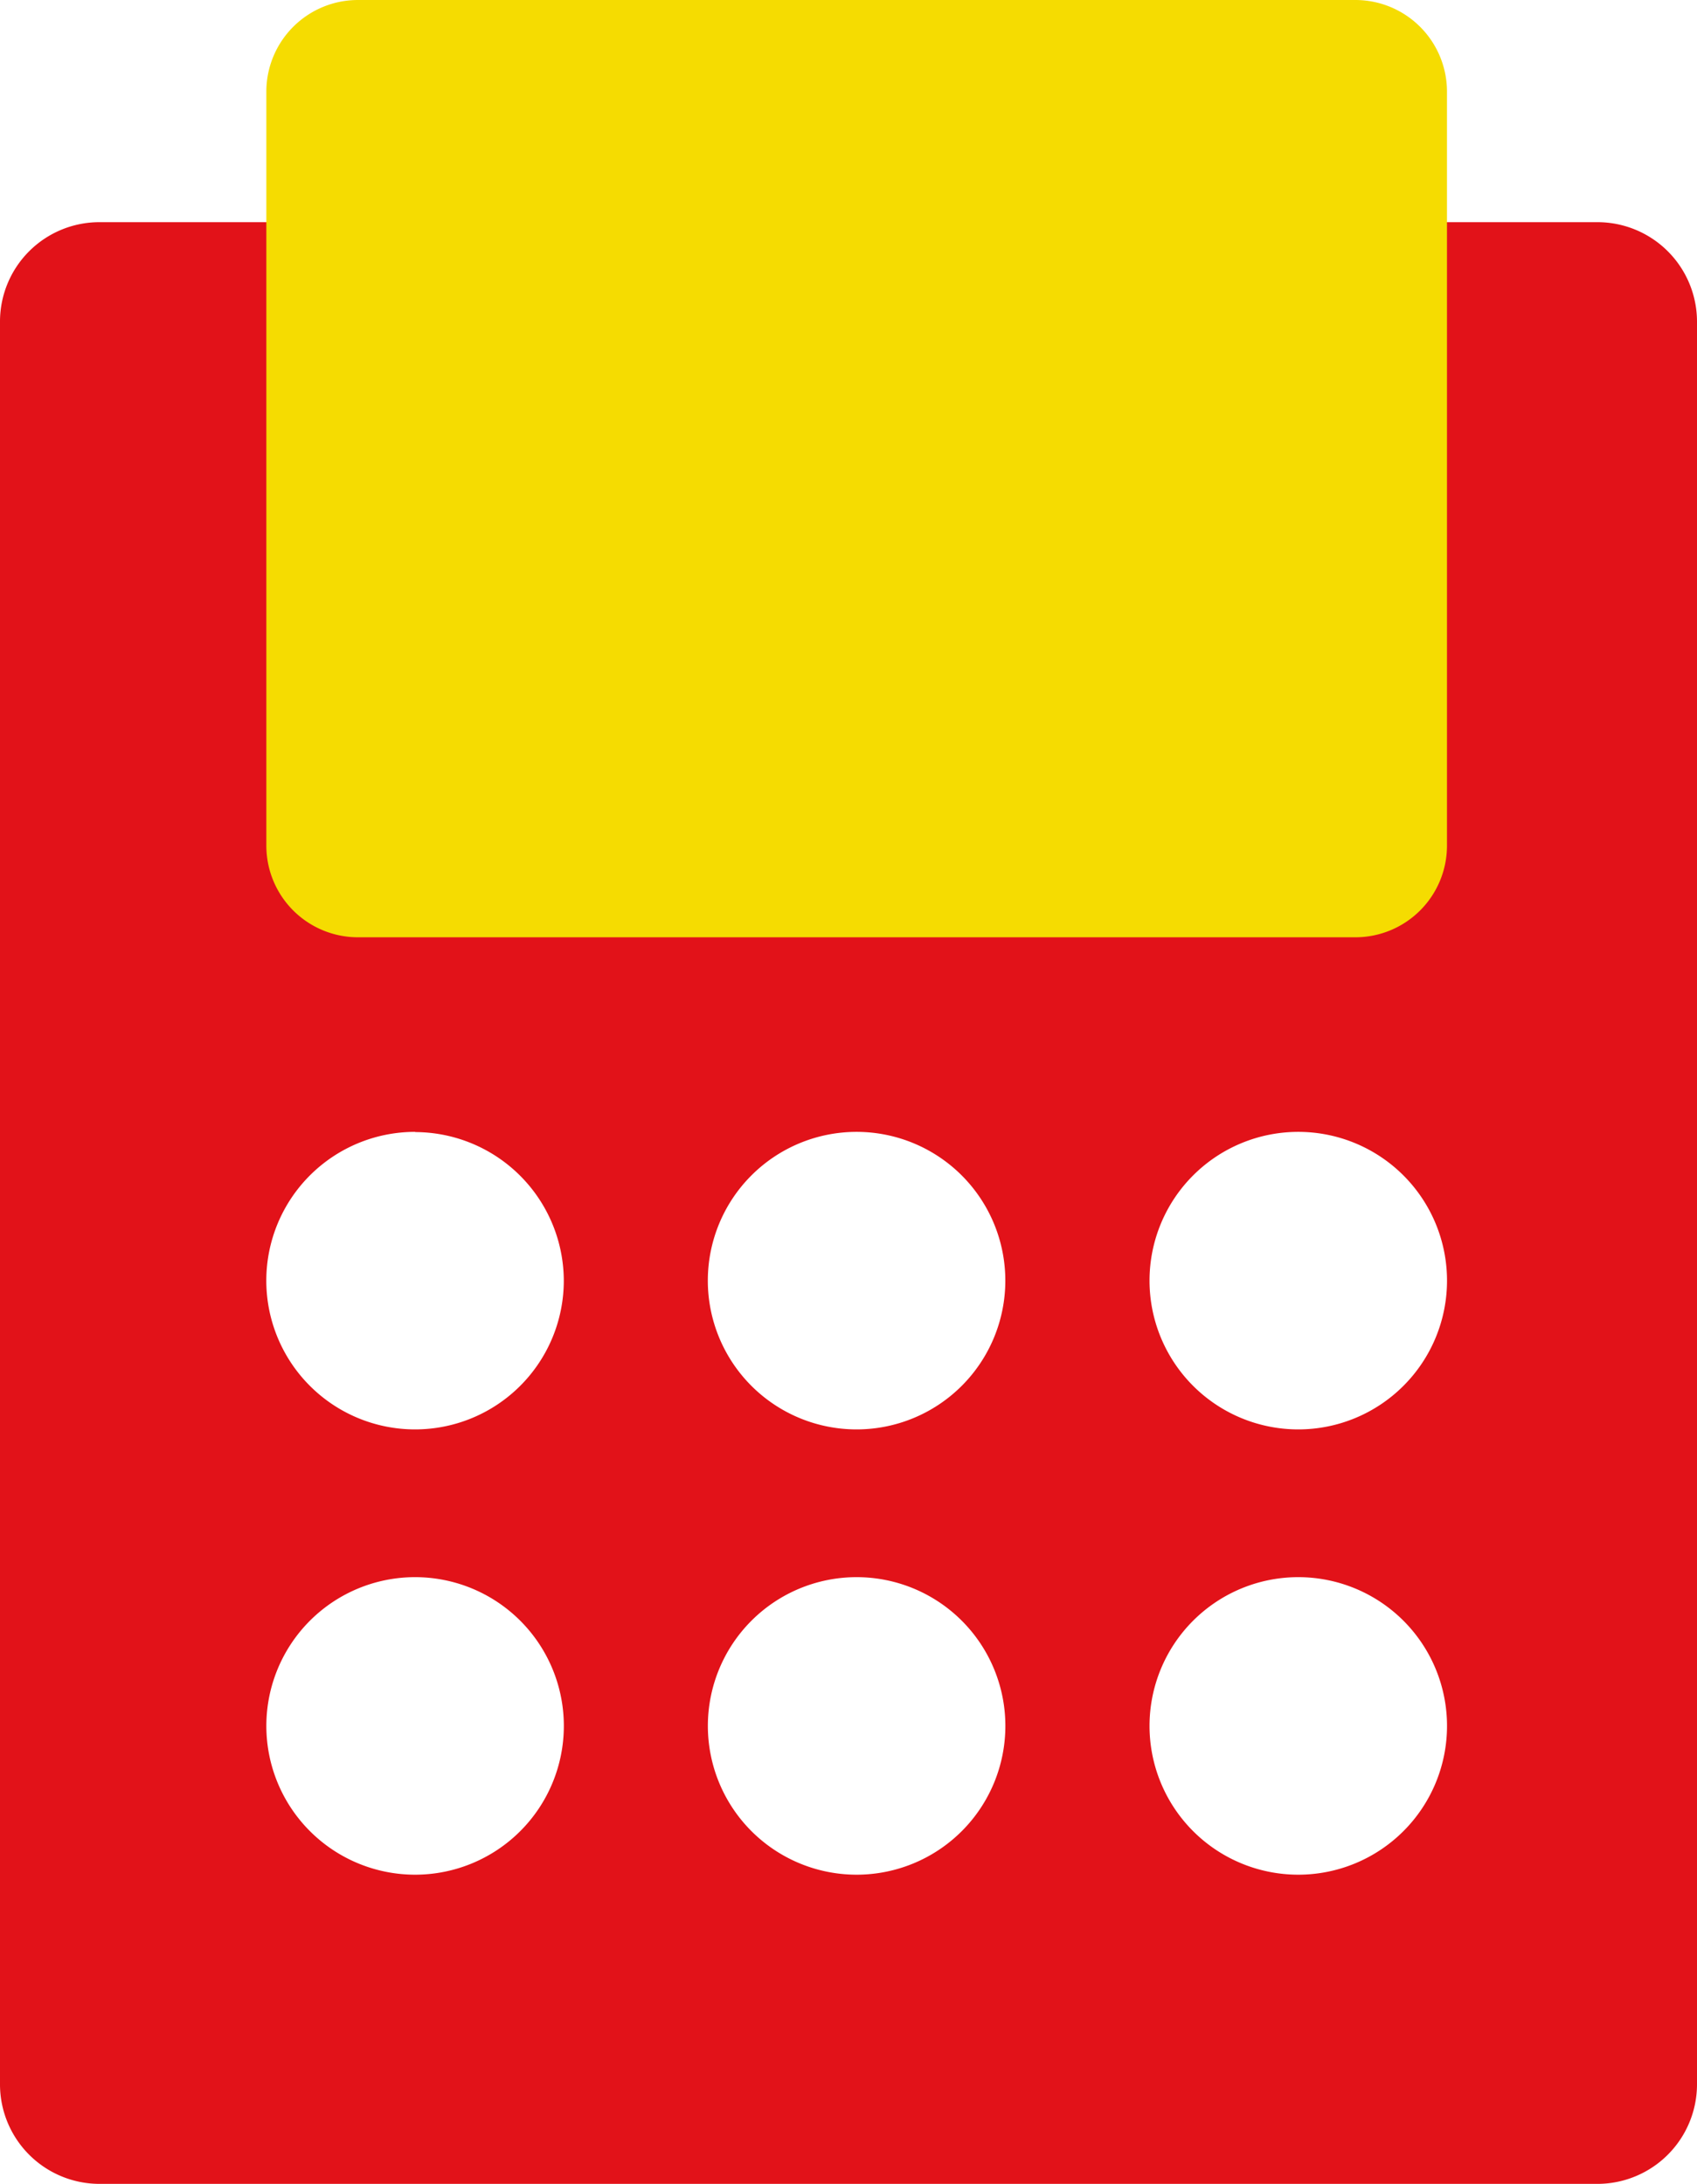<svg id="Component_14_1" data-name="Component 14 – 1" xmlns="http://www.w3.org/2000/svg" width="39.93" height="51.379" viewBox="0 0 39.93 51.379">
  <path id="Path_1082" data-name="Path 1082" d="M20590.588,6906.988h-35.252a2.342,2.342,0,0,1-2.336-2.341v-41.475a2.339,2.339,0,0,1,2.336-2.336h35.252a2.342,2.342,0,0,1,2.342,2.336v41.475A2.344,2.344,0,0,1,20590.588,6906.988Zm-17.432-14.274a3.5,3.5,0,1,0,3.5,3.5A3.5,3.5,0,0,0,20573.156,6892.714Zm-10.389,0a3.5,3.5,0,1,0,3.5,3.5A3.5,3.5,0,0,0,20562.768,6892.714Zm20.781,0a3.5,3.5,0,1,0,3.5,3.5A3.5,3.5,0,0,0,20583.549,6892.714Zm0-10.476a3.5,3.5,0,1,0,3.5,3.5A3.5,3.5,0,0,0,20583.549,6882.238Zm-10.393,0a3.5,3.5,0,1,0,3.5,3.5A3.5,3.5,0,0,0,20573.156,6882.238Zm-10.389,0a3.5,3.5,0,1,0,3.5,3.5A3.506,3.506,0,0,0,20562.768,6882.243Z" transform="translate(-20553 -6855.609)" fill="#e21219"/>
  <path id="Path_698" data-name="Path 698" d="M92.6,0H69.132a2.156,2.156,0,0,0-2.156,2.156V19.895a2.156,2.156,0,0,0,2.156,2.156H92.6a2.156,2.156,0,0,0,2.156-2.156V2.156A2.156,2.156,0,0,0,92.6,0" transform="translate(-60.709)" fill="#f5dc01" style="mix-blend-mode: hard-light;isolation: isolate"/>
</svg>
